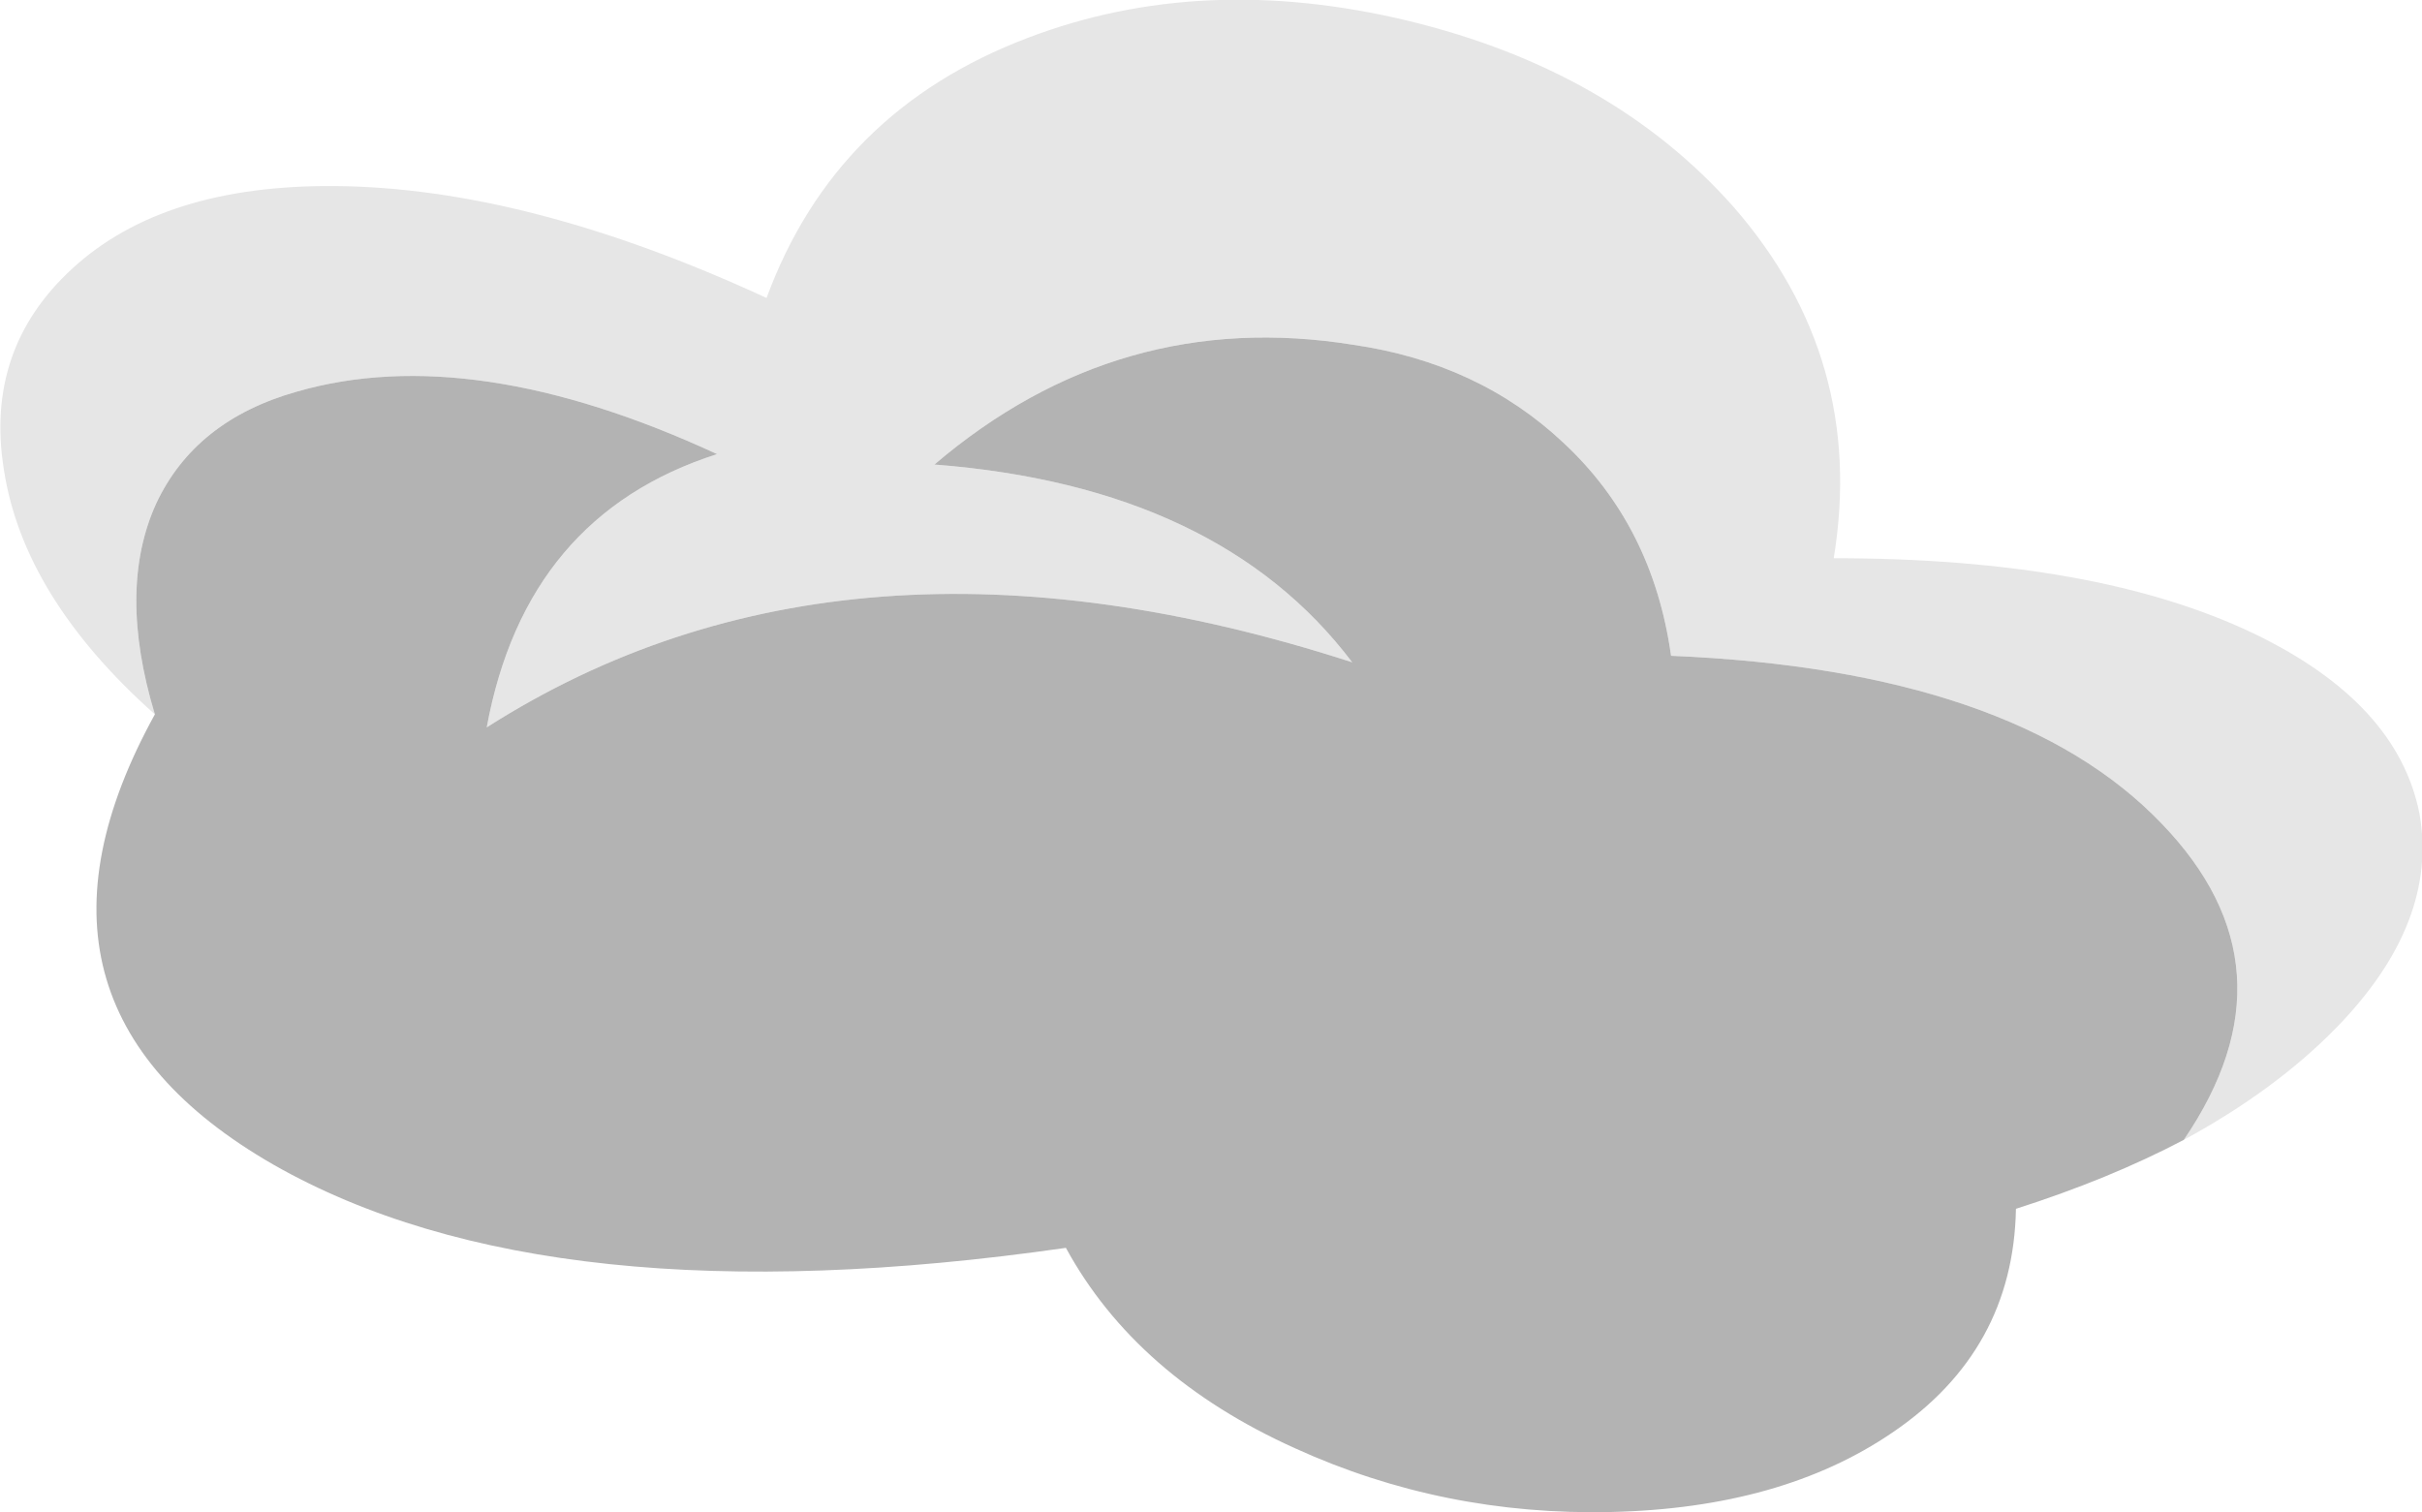 <?xml version="1.0" encoding="UTF-8" standalone="no"?>
<svg xmlns:xlink="http://www.w3.org/1999/xlink" height="58.1px" width="93.05px" xmlns="http://www.w3.org/2000/svg">
  <g transform="matrix(1.0, 0.0, 0.0, 1.0, 46.5, 29.05)">
    <path d="M37.4 14.75 Q41.9 8.15 36.55 2.6 30.9 -3.3 17.7 -3.85 17.0 -8.85 13.55 -12.05 10.3 -15.1 5.5 -15.8 -3.5 -17.25 -10.6 -11.2 0.35 -10.35 5.45 -3.6 -14.0 -9.9 -27.8 -1.1 -26.3 -9.25 -18.95 -11.6 -28.35 -15.95 -35.1 -14.0 -39.0 -12.9 -40.5 -9.7 -42.0 -6.4 -40.55 -1.6 -45.6 -6.1 -46.35 -11.0 -47.1 -15.65 -43.7 -18.75 -40.2 -21.95 -33.65 -21.9 -26.25 -21.85 -17.05 -17.6 -14.4 -24.8 -7.0 -27.6 -0.3 -30.15 7.6 -28.25 15.45 -26.35 20.1 -21.1 25.2 -15.25 23.95 -7.6 34.05 -7.6 40.1 -4.7 45.6 -2.05 46.45 2.2 47.2 6.4 43.25 10.45 40.9 12.85 37.4 14.75" fill="#e6e6e6" fill-rule="evenodd" stroke="none"/>
    <path d="M-40.55 -1.6 Q-42.0 -6.4 -40.5 -9.7 -39.0 -12.9 -35.1 -14.0 -28.35 -15.95 -18.95 -11.6 -26.3 -9.25 -27.8 -1.1 -14.0 -9.9 5.45 -3.6 0.35 -10.35 -10.6 -11.2 -3.5 -17.25 5.5 -15.8 10.3 -15.1 13.55 -12.05 17.0 -8.85 17.7 -3.85 30.9 -3.3 36.55 2.6 41.9 8.15 37.4 14.75 34.55 16.25 30.95 17.4 30.85 22.85 26.2 26.0 21.95 28.9 15.4 29.05 8.95 29.2 3.25 26.6 -2.85 23.85 -5.55 18.9 -25.4 21.75 -36.0 15.7 -46.7 9.55 -40.55 -1.6" fill="#b3b3b3" fill-rule="evenodd" stroke="none"/>
  </g>
</svg>
